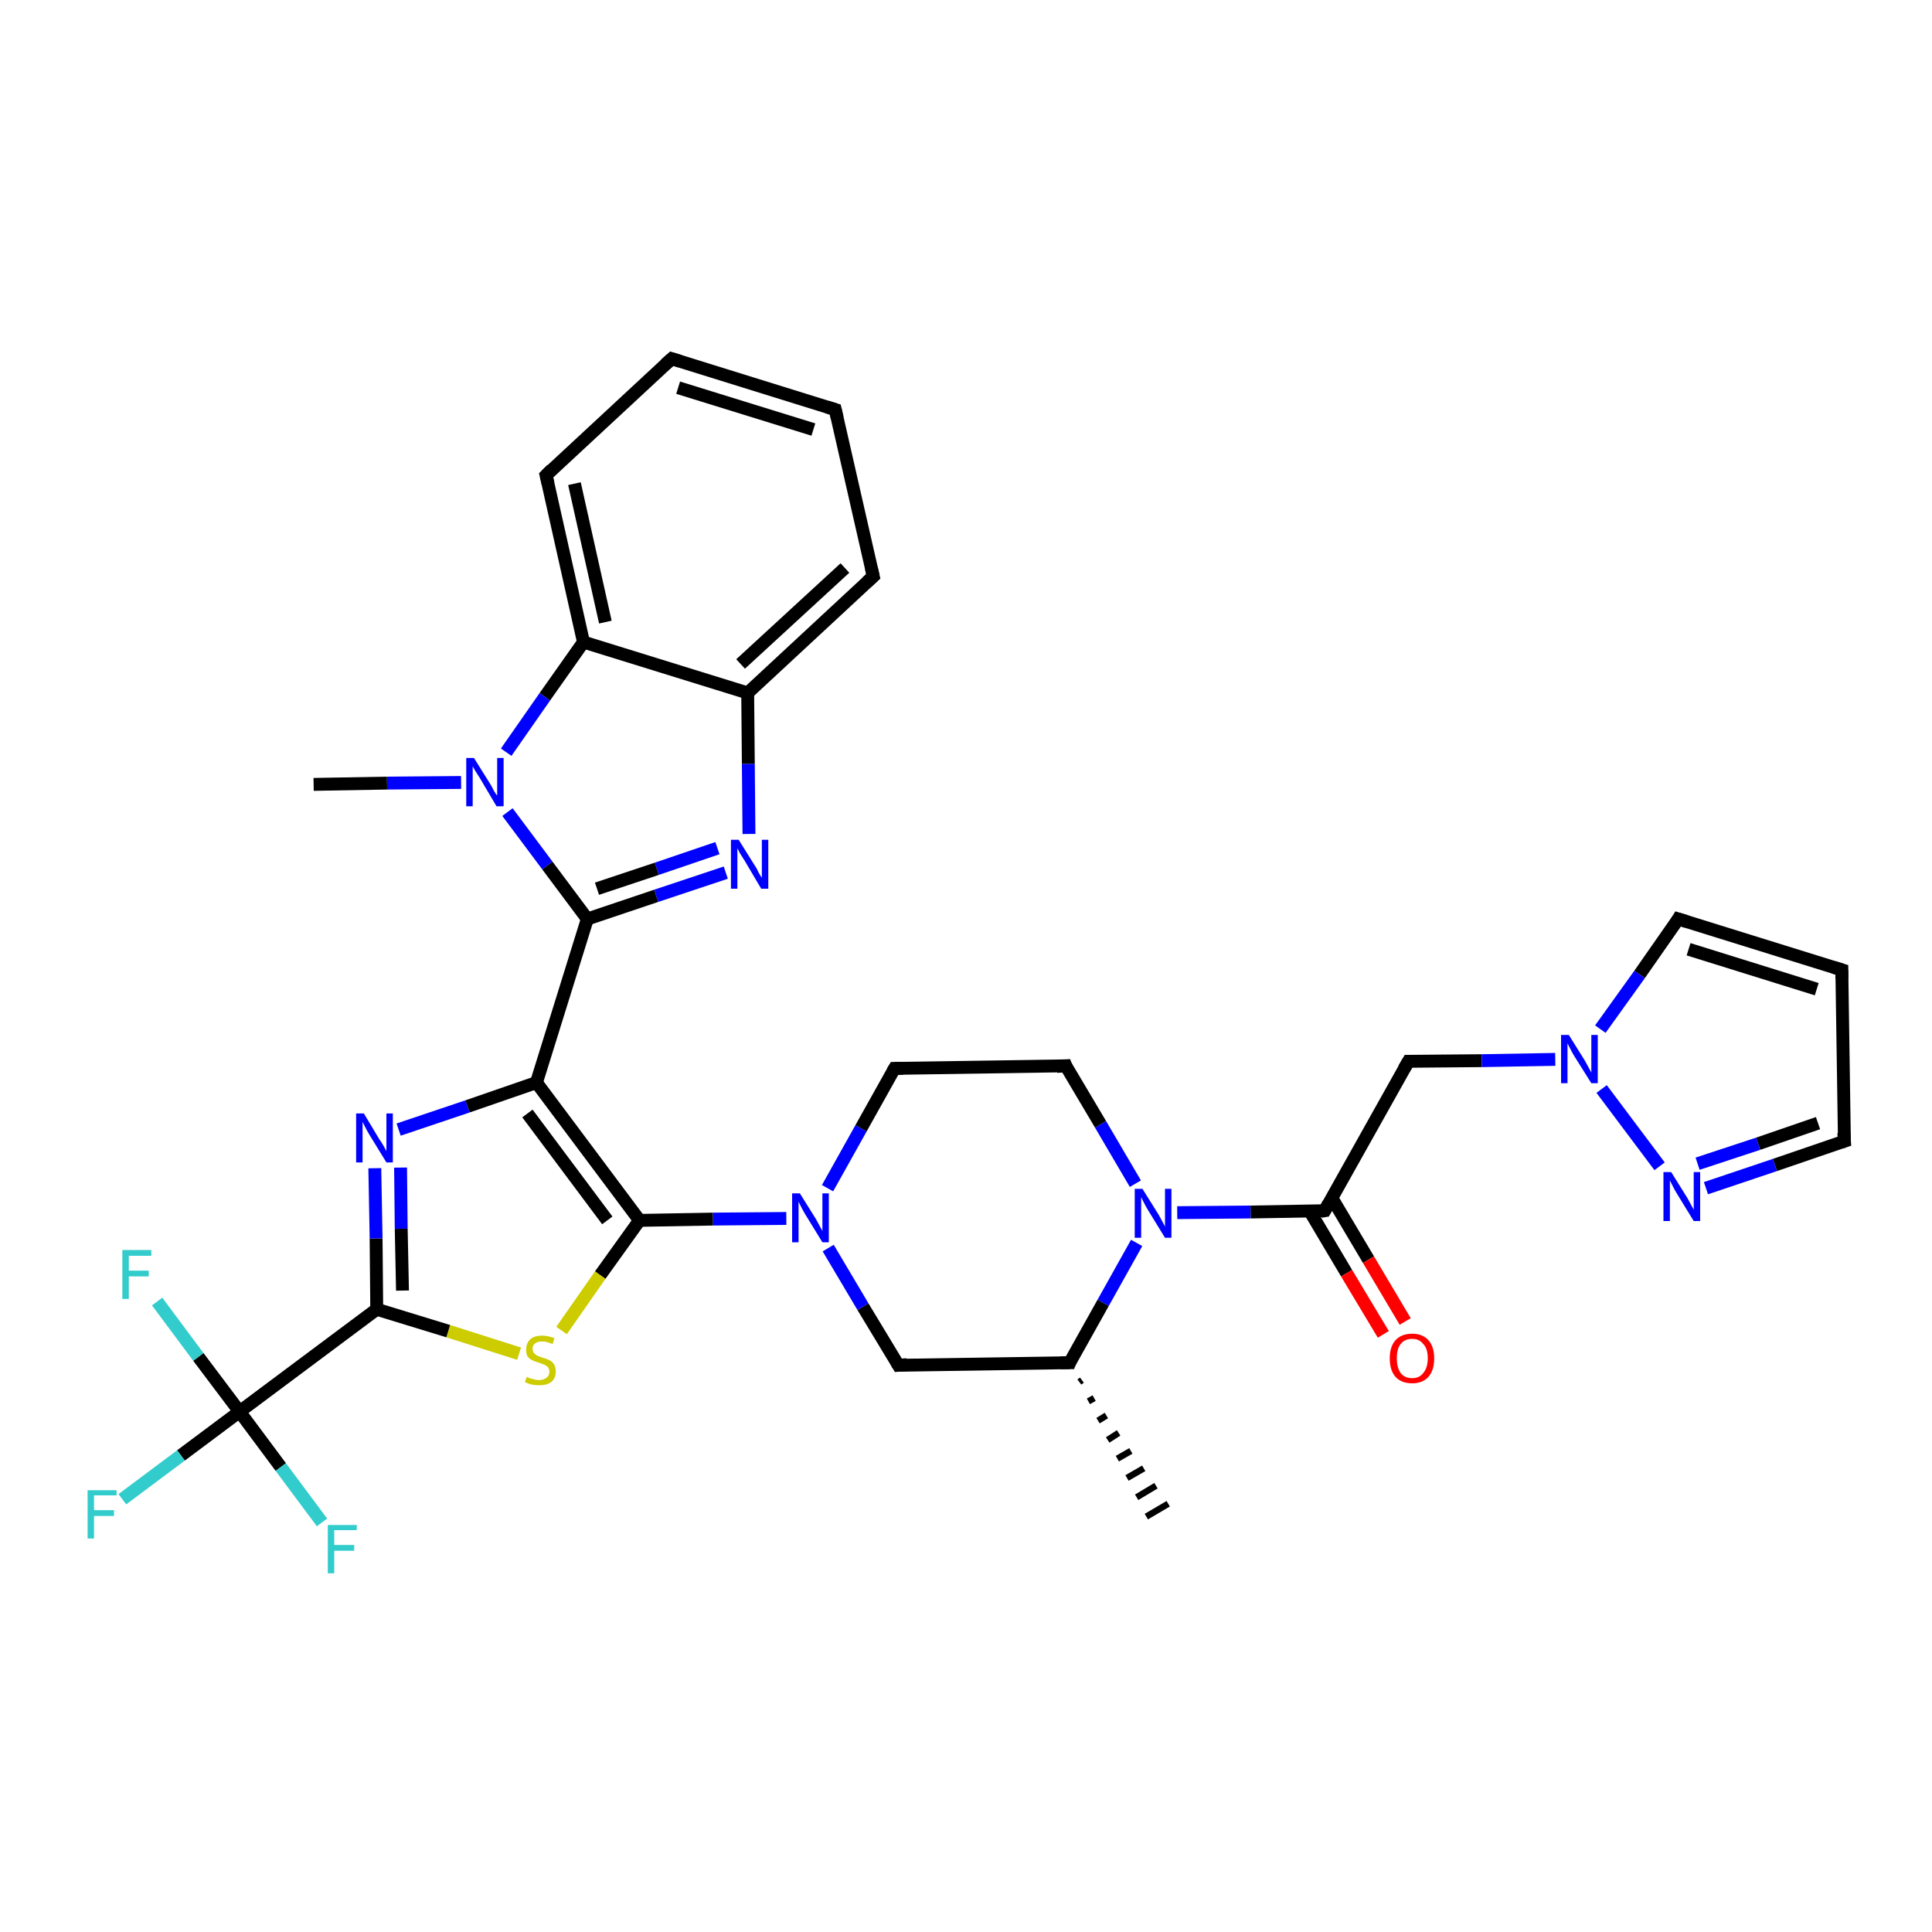 <?xml version='1.0' encoding='iso-8859-1'?>
<svg version='1.1' baseProfile='full'
              xmlns='http://www.w3.org/2000/svg'
                      xmlns:rdkit='http://www.rdkit.org/xml'
                      xmlns:xlink='http://www.w3.org/1999/xlink'
                  xml:space='preserve'
width='300px' height='300px' viewBox='0 0 300 300'>
<!-- END OF HEADER -->
<rect style='opacity:1.0;fill:#FFFFFF;stroke:none' width='300.0' height='300.0' x='0.0' y='0.0'> </rect>
<path class='bond-0 atom-1 atom-0' d='M 168.0,214.3 L 167.6,214.6' style='fill:none;fill-rule:evenodd;stroke:#000000;stroke-width:1.0px;stroke-linecap:butt;stroke-linejoin:miter;stroke-opacity:1' />
<path class='bond-0 atom-1 atom-0' d='M 169.9,217.1 L 169.0,217.6' style='fill:none;fill-rule:evenodd;stroke:#000000;stroke-width:1.0px;stroke-linecap:butt;stroke-linejoin:miter;stroke-opacity:1' />
<path class='bond-0 atom-1 atom-0' d='M 171.8,219.8 L 170.5,220.6' style='fill:none;fill-rule:evenodd;stroke:#000000;stroke-width:1.0px;stroke-linecap:butt;stroke-linejoin:miter;stroke-opacity:1' />
<path class='bond-0 atom-1 atom-0' d='M 173.7,222.5 L 172.0,223.6' style='fill:none;fill-rule:evenodd;stroke:#000000;stroke-width:1.0px;stroke-linecap:butt;stroke-linejoin:miter;stroke-opacity:1' />
<path class='bond-0 atom-1 atom-0' d='M 175.6,225.3 L 173.5,226.5' style='fill:none;fill-rule:evenodd;stroke:#000000;stroke-width:1.0px;stroke-linecap:butt;stroke-linejoin:miter;stroke-opacity:1' />
<path class='bond-0 atom-1 atom-0' d='M 177.6,228.0 L 175.0,229.5' style='fill:none;fill-rule:evenodd;stroke:#000000;stroke-width:1.0px;stroke-linecap:butt;stroke-linejoin:miter;stroke-opacity:1' />
<path class='bond-0 atom-1 atom-0' d='M 179.5,230.7 L 176.5,232.5' style='fill:none;fill-rule:evenodd;stroke:#000000;stroke-width:1.0px;stroke-linecap:butt;stroke-linejoin:miter;stroke-opacity:1' />
<path class='bond-0 atom-1 atom-0' d='M 181.4,233.5 L 178.0,235.5' style='fill:none;fill-rule:evenodd;stroke:#000000;stroke-width:1.0px;stroke-linecap:butt;stroke-linejoin:miter;stroke-opacity:1' />
<path class='bond-1 atom-1 atom-2' d='M 166.1,211.6 L 139.5,212.0' style='fill:none;fill-rule:evenodd;stroke:#000000;stroke-width:2.0px;stroke-linecap:butt;stroke-linejoin:miter;stroke-opacity:1' />
<path class='bond-2 atom-2 atom-3' d='M 139.5,212.0 L 134.0,202.9' style='fill:none;fill-rule:evenodd;stroke:#000000;stroke-width:2.0px;stroke-linecap:butt;stroke-linejoin:miter;stroke-opacity:1' />
<path class='bond-2 atom-2 atom-3' d='M 134.0,202.9 L 128.6,193.8' style='fill:none;fill-rule:evenodd;stroke:#0000FF;stroke-width:2.0px;stroke-linecap:butt;stroke-linejoin:miter;stroke-opacity:1' />
<path class='bond-3 atom-3 atom-4' d='M 128.5,184.5 L 133.7,175.2' style='fill:none;fill-rule:evenodd;stroke:#0000FF;stroke-width:2.0px;stroke-linecap:butt;stroke-linejoin:miter;stroke-opacity:1' />
<path class='bond-3 atom-3 atom-4' d='M 133.7,175.2 L 138.9,165.9' style='fill:none;fill-rule:evenodd;stroke:#000000;stroke-width:2.0px;stroke-linecap:butt;stroke-linejoin:miter;stroke-opacity:1' />
<path class='bond-4 atom-4 atom-5' d='M 138.9,165.9 L 165.5,165.5' style='fill:none;fill-rule:evenodd;stroke:#000000;stroke-width:2.0px;stroke-linecap:butt;stroke-linejoin:miter;stroke-opacity:1' />
<path class='bond-5 atom-5 atom-6' d='M 165.5,165.5 L 170.9,174.6' style='fill:none;fill-rule:evenodd;stroke:#000000;stroke-width:2.0px;stroke-linecap:butt;stroke-linejoin:miter;stroke-opacity:1' />
<path class='bond-5 atom-5 atom-6' d='M 170.9,174.6 L 176.3,183.8' style='fill:none;fill-rule:evenodd;stroke:#0000FF;stroke-width:2.0px;stroke-linecap:butt;stroke-linejoin:miter;stroke-opacity:1' />
<path class='bond-6 atom-6 atom-7' d='M 182.8,188.3 L 194.2,188.2' style='fill:none;fill-rule:evenodd;stroke:#0000FF;stroke-width:2.0px;stroke-linecap:butt;stroke-linejoin:miter;stroke-opacity:1' />
<path class='bond-6 atom-6 atom-7' d='M 194.2,188.2 L 205.7,188.0' style='fill:none;fill-rule:evenodd;stroke:#000000;stroke-width:2.0px;stroke-linecap:butt;stroke-linejoin:miter;stroke-opacity:1' />
<path class='bond-7 atom-7 atom-8' d='M 203.4,188.1 L 209.1,197.7' style='fill:none;fill-rule:evenodd;stroke:#000000;stroke-width:2.0px;stroke-linecap:butt;stroke-linejoin:miter;stroke-opacity:1' />
<path class='bond-7 atom-7 atom-8' d='M 209.1,197.7 L 214.8,207.2' style='fill:none;fill-rule:evenodd;stroke:#FF0000;stroke-width:2.0px;stroke-linecap:butt;stroke-linejoin:miter;stroke-opacity:1' />
<path class='bond-7 atom-7 atom-8' d='M 206.8,186.0 L 212.5,195.6' style='fill:none;fill-rule:evenodd;stroke:#000000;stroke-width:2.0px;stroke-linecap:butt;stroke-linejoin:miter;stroke-opacity:1' />
<path class='bond-7 atom-7 atom-8' d='M 212.5,195.6 L 218.2,205.2' style='fill:none;fill-rule:evenodd;stroke:#FF0000;stroke-width:2.0px;stroke-linecap:butt;stroke-linejoin:miter;stroke-opacity:1' />
<path class='bond-8 atom-7 atom-9' d='M 205.7,188.0 L 218.7,164.8' style='fill:none;fill-rule:evenodd;stroke:#000000;stroke-width:2.0px;stroke-linecap:butt;stroke-linejoin:miter;stroke-opacity:1' />
<path class='bond-9 atom-9 atom-10' d='M 218.7,164.8 L 230.1,164.7' style='fill:none;fill-rule:evenodd;stroke:#000000;stroke-width:2.0px;stroke-linecap:butt;stroke-linejoin:miter;stroke-opacity:1' />
<path class='bond-9 atom-9 atom-10' d='M 230.1,164.7 L 241.5,164.5' style='fill:none;fill-rule:evenodd;stroke:#0000FF;stroke-width:2.0px;stroke-linecap:butt;stroke-linejoin:miter;stroke-opacity:1' />
<path class='bond-10 atom-10 atom-11' d='M 248.5,159.8 L 254.6,151.3' style='fill:none;fill-rule:evenodd;stroke:#0000FF;stroke-width:2.0px;stroke-linecap:butt;stroke-linejoin:miter;stroke-opacity:1' />
<path class='bond-10 atom-10 atom-11' d='M 254.6,151.3 L 260.6,142.7' style='fill:none;fill-rule:evenodd;stroke:#000000;stroke-width:2.0px;stroke-linecap:butt;stroke-linejoin:miter;stroke-opacity:1' />
<path class='bond-11 atom-11 atom-12' d='M 260.6,142.7 L 286.0,150.6' style='fill:none;fill-rule:evenodd;stroke:#000000;stroke-width:2.0px;stroke-linecap:butt;stroke-linejoin:miter;stroke-opacity:1' />
<path class='bond-11 atom-11 atom-12' d='M 262.2,147.4 L 282.1,153.6' style='fill:none;fill-rule:evenodd;stroke:#000000;stroke-width:2.0px;stroke-linecap:butt;stroke-linejoin:miter;stroke-opacity:1' />
<path class='bond-12 atom-12 atom-13' d='M 286.0,150.6 L 286.4,177.2' style='fill:none;fill-rule:evenodd;stroke:#000000;stroke-width:2.0px;stroke-linecap:butt;stroke-linejoin:miter;stroke-opacity:1' />
<path class='bond-13 atom-13 atom-14' d='M 286.4,177.2 L 275.6,180.9' style='fill:none;fill-rule:evenodd;stroke:#000000;stroke-width:2.0px;stroke-linecap:butt;stroke-linejoin:miter;stroke-opacity:1' />
<path class='bond-13 atom-13 atom-14' d='M 275.6,180.9 L 264.9,184.5' style='fill:none;fill-rule:evenodd;stroke:#0000FF;stroke-width:2.0px;stroke-linecap:butt;stroke-linejoin:miter;stroke-opacity:1' />
<path class='bond-13 atom-13 atom-14' d='M 282.3,174.4 L 273.0,177.6' style='fill:none;fill-rule:evenodd;stroke:#000000;stroke-width:2.0px;stroke-linecap:butt;stroke-linejoin:miter;stroke-opacity:1' />
<path class='bond-13 atom-13 atom-14' d='M 273.0,177.6 L 263.6,180.7' style='fill:none;fill-rule:evenodd;stroke:#0000FF;stroke-width:2.0px;stroke-linecap:butt;stroke-linejoin:miter;stroke-opacity:1' />
<path class='bond-14 atom-3 atom-15' d='M 122.1,189.2 L 110.7,189.3' style='fill:none;fill-rule:evenodd;stroke:#0000FF;stroke-width:2.0px;stroke-linecap:butt;stroke-linejoin:miter;stroke-opacity:1' />
<path class='bond-14 atom-3 atom-15' d='M 110.7,189.3 L 99.3,189.5' style='fill:none;fill-rule:evenodd;stroke:#000000;stroke-width:2.0px;stroke-linecap:butt;stroke-linejoin:miter;stroke-opacity:1' />
<path class='bond-15 atom-15 atom-16' d='M 99.3,189.5 L 93.2,198.0' style='fill:none;fill-rule:evenodd;stroke:#000000;stroke-width:2.0px;stroke-linecap:butt;stroke-linejoin:miter;stroke-opacity:1' />
<path class='bond-15 atom-15 atom-16' d='M 93.2,198.0 L 87.2,206.6' style='fill:none;fill-rule:evenodd;stroke:#CCCC00;stroke-width:2.0px;stroke-linecap:butt;stroke-linejoin:miter;stroke-opacity:1' />
<path class='bond-16 atom-16 atom-17' d='M 80.6,210.2 L 69.6,206.7' style='fill:none;fill-rule:evenodd;stroke:#CCCC00;stroke-width:2.0px;stroke-linecap:butt;stroke-linejoin:miter;stroke-opacity:1' />
<path class='bond-16 atom-16 atom-17' d='M 69.6,206.7 L 58.5,203.3' style='fill:none;fill-rule:evenodd;stroke:#000000;stroke-width:2.0px;stroke-linecap:butt;stroke-linejoin:miter;stroke-opacity:1' />
<path class='bond-17 atom-17 atom-18' d='M 58.5,203.3 L 58.4,192.3' style='fill:none;fill-rule:evenodd;stroke:#000000;stroke-width:2.0px;stroke-linecap:butt;stroke-linejoin:miter;stroke-opacity:1' />
<path class='bond-17 atom-17 atom-18' d='M 58.4,192.3 L 58.2,181.4' style='fill:none;fill-rule:evenodd;stroke:#0000FF;stroke-width:2.0px;stroke-linecap:butt;stroke-linejoin:miter;stroke-opacity:1' />
<path class='bond-17 atom-17 atom-18' d='M 62.5,200.4 L 62.3,190.8' style='fill:none;fill-rule:evenodd;stroke:#000000;stroke-width:2.0px;stroke-linecap:butt;stroke-linejoin:miter;stroke-opacity:1' />
<path class='bond-17 atom-17 atom-18' d='M 62.3,190.8 L 62.2,181.3' style='fill:none;fill-rule:evenodd;stroke:#0000FF;stroke-width:2.0px;stroke-linecap:butt;stroke-linejoin:miter;stroke-opacity:1' />
<path class='bond-18 atom-18 atom-19' d='M 61.9,175.4 L 72.6,171.8' style='fill:none;fill-rule:evenodd;stroke:#0000FF;stroke-width:2.0px;stroke-linecap:butt;stroke-linejoin:miter;stroke-opacity:1' />
<path class='bond-18 atom-18 atom-19' d='M 72.6,171.8 L 83.3,168.1' style='fill:none;fill-rule:evenodd;stroke:#000000;stroke-width:2.0px;stroke-linecap:butt;stroke-linejoin:miter;stroke-opacity:1' />
<path class='bond-19 atom-19 atom-20' d='M 83.3,168.1 L 91.2,142.7' style='fill:none;fill-rule:evenodd;stroke:#000000;stroke-width:2.0px;stroke-linecap:butt;stroke-linejoin:miter;stroke-opacity:1' />
<path class='bond-20 atom-20 atom-21' d='M 91.2,142.7 L 101.9,139.1' style='fill:none;fill-rule:evenodd;stroke:#000000;stroke-width:2.0px;stroke-linecap:butt;stroke-linejoin:miter;stroke-opacity:1' />
<path class='bond-20 atom-20 atom-21' d='M 101.9,139.1 L 112.7,135.5' style='fill:none;fill-rule:evenodd;stroke:#0000FF;stroke-width:2.0px;stroke-linecap:butt;stroke-linejoin:miter;stroke-opacity:1' />
<path class='bond-20 atom-20 atom-21' d='M 92.7,138.0 L 102.0,134.9' style='fill:none;fill-rule:evenodd;stroke:#000000;stroke-width:2.0px;stroke-linecap:butt;stroke-linejoin:miter;stroke-opacity:1' />
<path class='bond-20 atom-20 atom-21' d='M 102.0,134.9 L 111.4,131.7' style='fill:none;fill-rule:evenodd;stroke:#0000FF;stroke-width:2.0px;stroke-linecap:butt;stroke-linejoin:miter;stroke-opacity:1' />
<path class='bond-21 atom-21 atom-22' d='M 116.3,129.5 L 116.2,118.6' style='fill:none;fill-rule:evenodd;stroke:#0000FF;stroke-width:2.0px;stroke-linecap:butt;stroke-linejoin:miter;stroke-opacity:1' />
<path class='bond-21 atom-21 atom-22' d='M 116.2,118.6 L 116.1,107.6' style='fill:none;fill-rule:evenodd;stroke:#000000;stroke-width:2.0px;stroke-linecap:butt;stroke-linejoin:miter;stroke-opacity:1' />
<path class='bond-22 atom-22 atom-23' d='M 116.1,107.6 L 135.6,89.5' style='fill:none;fill-rule:evenodd;stroke:#000000;stroke-width:2.0px;stroke-linecap:butt;stroke-linejoin:miter;stroke-opacity:1' />
<path class='bond-22 atom-22 atom-23' d='M 115.0,103.1 L 131.2,88.2' style='fill:none;fill-rule:evenodd;stroke:#000000;stroke-width:2.0px;stroke-linecap:butt;stroke-linejoin:miter;stroke-opacity:1' />
<path class='bond-23 atom-23 atom-24' d='M 135.6,89.5 L 129.7,63.6' style='fill:none;fill-rule:evenodd;stroke:#000000;stroke-width:2.0px;stroke-linecap:butt;stroke-linejoin:miter;stroke-opacity:1' />
<path class='bond-24 atom-24 atom-25' d='M 129.7,63.6 L 104.3,55.7' style='fill:none;fill-rule:evenodd;stroke:#000000;stroke-width:2.0px;stroke-linecap:butt;stroke-linejoin:miter;stroke-opacity:1' />
<path class='bond-24 atom-24 atom-25' d='M 126.3,66.7 L 105.3,60.2' style='fill:none;fill-rule:evenodd;stroke:#000000;stroke-width:2.0px;stroke-linecap:butt;stroke-linejoin:miter;stroke-opacity:1' />
<path class='bond-25 atom-25 atom-26' d='M 104.3,55.7 L 84.8,73.8' style='fill:none;fill-rule:evenodd;stroke:#000000;stroke-width:2.0px;stroke-linecap:butt;stroke-linejoin:miter;stroke-opacity:1' />
<path class='bond-26 atom-26 atom-27' d='M 84.8,73.8 L 90.6,99.7' style='fill:none;fill-rule:evenodd;stroke:#000000;stroke-width:2.0px;stroke-linecap:butt;stroke-linejoin:miter;stroke-opacity:1' />
<path class='bond-26 atom-26 atom-27' d='M 89.2,75.1 L 94.0,96.6' style='fill:none;fill-rule:evenodd;stroke:#000000;stroke-width:2.0px;stroke-linecap:butt;stroke-linejoin:miter;stroke-opacity:1' />
<path class='bond-27 atom-27 atom-28' d='M 90.6,99.7 L 84.6,108.2' style='fill:none;fill-rule:evenodd;stroke:#000000;stroke-width:2.0px;stroke-linecap:butt;stroke-linejoin:miter;stroke-opacity:1' />
<path class='bond-27 atom-27 atom-28' d='M 84.6,108.2 L 78.6,116.8' style='fill:none;fill-rule:evenodd;stroke:#0000FF;stroke-width:2.0px;stroke-linecap:butt;stroke-linejoin:miter;stroke-opacity:1' />
<path class='bond-28 atom-28 atom-29' d='M 71.6,121.5 L 60.1,121.6' style='fill:none;fill-rule:evenodd;stroke:#0000FF;stroke-width:2.0px;stroke-linecap:butt;stroke-linejoin:miter;stroke-opacity:1' />
<path class='bond-28 atom-28 atom-29' d='M 60.1,121.6 L 48.7,121.8' style='fill:none;fill-rule:evenodd;stroke:#000000;stroke-width:2.0px;stroke-linecap:butt;stroke-linejoin:miter;stroke-opacity:1' />
<path class='bond-29 atom-17 atom-30' d='M 58.5,203.3 L 37.2,219.2' style='fill:none;fill-rule:evenodd;stroke:#000000;stroke-width:2.0px;stroke-linecap:butt;stroke-linejoin:miter;stroke-opacity:1' />
<path class='bond-30 atom-30 atom-31' d='M 37.2,219.2 L 28.1,226.0' style='fill:none;fill-rule:evenodd;stroke:#000000;stroke-width:2.0px;stroke-linecap:butt;stroke-linejoin:miter;stroke-opacity:1' />
<path class='bond-30 atom-30 atom-31' d='M 28.1,226.0 L 19.0,232.8' style='fill:none;fill-rule:evenodd;stroke:#33CCCC;stroke-width:2.0px;stroke-linecap:butt;stroke-linejoin:miter;stroke-opacity:1' />
<path class='bond-31 atom-30 atom-32' d='M 37.2,219.2 L 30.8,210.7' style='fill:none;fill-rule:evenodd;stroke:#000000;stroke-width:2.0px;stroke-linecap:butt;stroke-linejoin:miter;stroke-opacity:1' />
<path class='bond-31 atom-30 atom-32' d='M 30.8,210.7 L 24.4,202.1' style='fill:none;fill-rule:evenodd;stroke:#33CCCC;stroke-width:2.0px;stroke-linecap:butt;stroke-linejoin:miter;stroke-opacity:1' />
<path class='bond-32 atom-30 atom-33' d='M 37.2,219.2 L 43.6,227.8' style='fill:none;fill-rule:evenodd;stroke:#000000;stroke-width:2.0px;stroke-linecap:butt;stroke-linejoin:miter;stroke-opacity:1' />
<path class='bond-32 atom-30 atom-33' d='M 43.6,227.8 L 50.0,236.4' style='fill:none;fill-rule:evenodd;stroke:#33CCCC;stroke-width:2.0px;stroke-linecap:butt;stroke-linejoin:miter;stroke-opacity:1' />
<path class='bond-33 atom-6 atom-1' d='M 176.5,193.0 L 171.3,202.3' style='fill:none;fill-rule:evenodd;stroke:#0000FF;stroke-width:2.0px;stroke-linecap:butt;stroke-linejoin:miter;stroke-opacity:1' />
<path class='bond-33 atom-6 atom-1' d='M 171.3,202.3 L 166.1,211.6' style='fill:none;fill-rule:evenodd;stroke:#000000;stroke-width:2.0px;stroke-linecap:butt;stroke-linejoin:miter;stroke-opacity:1' />
<path class='bond-34 atom-14 atom-10' d='M 257.7,181.1 L 248.7,169.1' style='fill:none;fill-rule:evenodd;stroke:#0000FF;stroke-width:2.0px;stroke-linecap:butt;stroke-linejoin:miter;stroke-opacity:1' />
<path class='bond-35 atom-19 atom-15' d='M 83.3,168.1 L 99.3,189.5' style='fill:none;fill-rule:evenodd;stroke:#000000;stroke-width:2.0px;stroke-linecap:butt;stroke-linejoin:miter;stroke-opacity:1' />
<path class='bond-35 atom-19 atom-15' d='M 81.9,172.9 L 94.3,189.5' style='fill:none;fill-rule:evenodd;stroke:#000000;stroke-width:2.0px;stroke-linecap:butt;stroke-linejoin:miter;stroke-opacity:1' />
<path class='bond-36 atom-28 atom-20' d='M 78.8,126.1 L 85.0,134.4' style='fill:none;fill-rule:evenodd;stroke:#0000FF;stroke-width:2.0px;stroke-linecap:butt;stroke-linejoin:miter;stroke-opacity:1' />
<path class='bond-36 atom-28 atom-20' d='M 85.0,134.4 L 91.2,142.7' style='fill:none;fill-rule:evenodd;stroke:#000000;stroke-width:2.0px;stroke-linecap:butt;stroke-linejoin:miter;stroke-opacity:1' />
<path class='bond-37 atom-27 atom-22' d='M 90.6,99.7 L 116.1,107.6' style='fill:none;fill-rule:evenodd;stroke:#000000;stroke-width:2.0px;stroke-linecap:butt;stroke-linejoin:miter;stroke-opacity:1' />
<path d='M 164.7,211.6 L 166.1,211.6 L 166.3,211.1' style='fill:none;stroke:#000000;stroke-width:2.0px;stroke-linecap:butt;stroke-linejoin:miter;stroke-opacity:1;' />
<path d='M 140.8,211.9 L 139.5,212.0 L 139.2,211.5' style='fill:none;stroke:#000000;stroke-width:2.0px;stroke-linecap:butt;stroke-linejoin:miter;stroke-opacity:1;' />
<path d='M 138.6,166.4 L 138.9,165.9 L 140.2,165.9' style='fill:none;stroke:#000000;stroke-width:2.0px;stroke-linecap:butt;stroke-linejoin:miter;stroke-opacity:1;' />
<path d='M 164.1,165.6 L 165.5,165.5 L 165.7,166.0' style='fill:none;stroke:#000000;stroke-width:2.0px;stroke-linecap:butt;stroke-linejoin:miter;stroke-opacity:1;' />
<path d='M 205.1,188.1 L 205.7,188.0 L 206.3,186.9' style='fill:none;stroke:#000000;stroke-width:2.0px;stroke-linecap:butt;stroke-linejoin:miter;stroke-opacity:1;' />
<path d='M 218.0,166.0 L 218.7,164.8 L 219.2,164.8' style='fill:none;stroke:#000000;stroke-width:2.0px;stroke-linecap:butt;stroke-linejoin:miter;stroke-opacity:1;' />
<path d='M 260.3,143.2 L 260.6,142.7 L 261.9,143.1' style='fill:none;stroke:#000000;stroke-width:2.0px;stroke-linecap:butt;stroke-linejoin:miter;stroke-opacity:1;' />
<path d='M 284.7,150.2 L 286.0,150.6 L 286.0,152.0' style='fill:none;stroke:#000000;stroke-width:2.0px;stroke-linecap:butt;stroke-linejoin:miter;stroke-opacity:1;' />
<path d='M 286.3,175.9 L 286.4,177.2 L 285.8,177.4' style='fill:none;stroke:#000000;stroke-width:2.0px;stroke-linecap:butt;stroke-linejoin:miter;stroke-opacity:1;' />
<path d='M 134.6,90.4 L 135.6,89.5 L 135.3,88.2' style='fill:none;stroke:#000000;stroke-width:2.0px;stroke-linecap:butt;stroke-linejoin:miter;stroke-opacity:1;' />
<path d='M 130.0,64.9 L 129.7,63.6 L 128.4,63.2' style='fill:none;stroke:#000000;stroke-width:2.0px;stroke-linecap:butt;stroke-linejoin:miter;stroke-opacity:1;' />
<path d='M 105.6,56.1 L 104.3,55.7 L 103.3,56.6' style='fill:none;stroke:#000000;stroke-width:2.0px;stroke-linecap:butt;stroke-linejoin:miter;stroke-opacity:1;' />
<path d='M 85.7,72.9 L 84.8,73.8 L 85.1,75.1' style='fill:none;stroke:#000000;stroke-width:2.0px;stroke-linecap:butt;stroke-linejoin:miter;stroke-opacity:1;' />
<path class='atom-3' d='M 124.2 185.3
L 126.7 189.3
Q 126.9 189.7, 127.3 190.4
Q 127.7 191.1, 127.7 191.2
L 127.7 185.3
L 128.7 185.3
L 128.7 192.9
L 127.7 192.9
L 125.0 188.5
Q 124.7 188.0, 124.4 187.4
Q 124.1 186.8, 124.0 186.6
L 124.0 192.9
L 123.0 192.9
L 123.0 185.3
L 124.2 185.3
' fill='#0000FF'/>
<path class='atom-6' d='M 177.4 184.6
L 179.9 188.6
Q 180.1 189.0, 180.5 189.7
Q 180.9 190.4, 180.9 190.5
L 180.9 184.6
L 181.9 184.6
L 181.9 192.2
L 180.9 192.2
L 178.2 187.8
Q 177.9 187.3, 177.6 186.7
Q 177.3 186.1, 177.2 185.9
L 177.2 192.2
L 176.2 192.2
L 176.2 184.6
L 177.4 184.6
' fill='#0000FF'/>
<path class='atom-8' d='M 215.8 210.9
Q 215.8 209.1, 216.7 208.1
Q 217.6 207.1, 219.3 207.1
Q 220.9 207.1, 221.8 208.1
Q 222.7 209.1, 222.7 210.9
Q 222.7 212.8, 221.8 213.8
Q 220.9 214.8, 219.3 214.8
Q 217.6 214.8, 216.7 213.8
Q 215.8 212.8, 215.8 210.9
M 219.3 214.0
Q 220.4 214.0, 221.0 213.2
Q 221.7 212.4, 221.7 210.9
Q 221.7 209.4, 221.0 208.7
Q 220.4 207.9, 219.3 207.9
Q 218.1 207.9, 217.5 208.7
Q 216.9 209.4, 216.9 210.9
Q 216.9 212.4, 217.5 213.2
Q 218.1 214.0, 219.3 214.0
' fill='#FF0000'/>
<path class='atom-10' d='M 243.6 160.7
L 246.1 164.7
Q 246.3 165.1, 246.7 165.8
Q 247.1 166.5, 247.1 166.6
L 247.1 160.7
L 248.1 160.7
L 248.1 168.2
L 247.1 168.2
L 244.4 163.9
Q 244.1 163.4, 243.8 162.8
Q 243.5 162.2, 243.4 162.0
L 243.4 168.2
L 242.4 168.2
L 242.4 160.7
L 243.6 160.7
' fill='#0000FF'/>
<path class='atom-14' d='M 259.5 182.0
L 262.0 186.0
Q 262.2 186.4, 262.6 187.1
Q 263.0 187.8, 263.0 187.9
L 263.0 182.0
L 264.0 182.0
L 264.0 189.6
L 263.0 189.6
L 260.3 185.2
Q 260.0 184.7, 259.7 184.1
Q 259.4 183.5, 259.3 183.3
L 259.3 189.6
L 258.3 189.6
L 258.3 182.0
L 259.5 182.0
' fill='#0000FF'/>
<path class='atom-16' d='M 81.8 213.8
Q 81.9 213.8, 82.2 214.0
Q 82.6 214.1, 83.0 214.2
Q 83.3 214.3, 83.7 214.3
Q 84.4 214.3, 84.9 213.9
Q 85.3 213.6, 85.3 213.0
Q 85.3 212.6, 85.1 212.3
Q 84.9 212.1, 84.5 211.9
Q 84.2 211.8, 83.7 211.6
Q 83.0 211.4, 82.6 211.2
Q 82.2 211.0, 81.9 210.6
Q 81.7 210.2, 81.7 209.6
Q 81.7 208.6, 82.3 208.0
Q 82.9 207.4, 84.2 207.4
Q 85.1 207.4, 86.1 207.8
L 85.8 208.7
Q 84.9 208.3, 84.2 208.3
Q 83.5 208.3, 83.1 208.6
Q 82.7 208.9, 82.7 209.4
Q 82.7 209.8, 82.9 210.1
Q 83.1 210.3, 83.4 210.5
Q 83.7 210.6, 84.2 210.8
Q 84.9 211.0, 85.3 211.2
Q 85.7 211.4, 86.0 211.8
Q 86.3 212.3, 86.3 213.0
Q 86.3 214.0, 85.6 214.6
Q 84.9 215.1, 83.8 215.1
Q 83.1 215.1, 82.6 215.0
Q 82.1 214.9, 81.5 214.6
L 81.8 213.8
' fill='#CCCC00'/>
<path class='atom-18' d='M 56.5 172.9
L 58.9 176.9
Q 59.2 177.3, 59.6 178.0
Q 60.0 178.7, 60.0 178.8
L 60.0 172.9
L 61.0 172.9
L 61.0 180.5
L 60.0 180.5
L 57.3 176.1
Q 57.0 175.6, 56.7 175.0
Q 56.4 174.4, 56.3 174.2
L 56.3 180.5
L 55.3 180.5
L 55.3 172.9
L 56.5 172.9
' fill='#0000FF'/>
<path class='atom-21' d='M 114.7 130.4
L 117.2 134.4
Q 117.5 134.8, 117.8 135.5
Q 118.2 136.2, 118.3 136.3
L 118.3 130.4
L 119.3 130.4
L 119.3 138.0
L 118.2 138.0
L 115.6 133.6
Q 115.3 133.1, 114.9 132.5
Q 114.6 131.9, 114.5 131.7
L 114.5 138.0
L 113.5 138.0
L 113.5 130.4
L 114.7 130.4
' fill='#0000FF'/>
<path class='atom-28' d='M 73.6 117.7
L 76.1 121.7
Q 76.3 122.0, 76.7 122.8
Q 77.1 123.5, 77.2 123.5
L 77.2 117.7
L 78.2 117.7
L 78.2 125.2
L 77.1 125.2
L 74.5 120.8
Q 74.2 120.3, 73.8 119.7
Q 73.5 119.2, 73.4 119.0
L 73.4 125.2
L 72.4 125.2
L 72.4 117.7
L 73.6 117.7
' fill='#0000FF'/>
<path class='atom-31' d='M 13.6 231.4
L 18.1 231.4
L 18.1 232.2
L 14.6 232.2
L 14.6 234.5
L 17.7 234.5
L 17.7 235.4
L 14.6 235.4
L 14.6 238.9
L 13.6 238.9
L 13.6 231.4
' fill='#33CCCC'/>
<path class='atom-32' d='M 19.0 194.1
L 23.5 194.1
L 23.5 195.0
L 20.0 195.0
L 20.0 197.3
L 23.1 197.3
L 23.1 198.2
L 20.0 198.2
L 20.0 201.7
L 19.0 201.7
L 19.0 194.1
' fill='#33CCCC'/>
<path class='atom-33' d='M 50.9 236.8
L 55.4 236.8
L 55.4 237.6
L 51.9 237.6
L 51.9 239.9
L 55.0 239.9
L 55.0 240.8
L 51.9 240.8
L 51.9 244.3
L 50.9 244.3
L 50.9 236.8
' fill='#33CCCC'/>
</svg>
